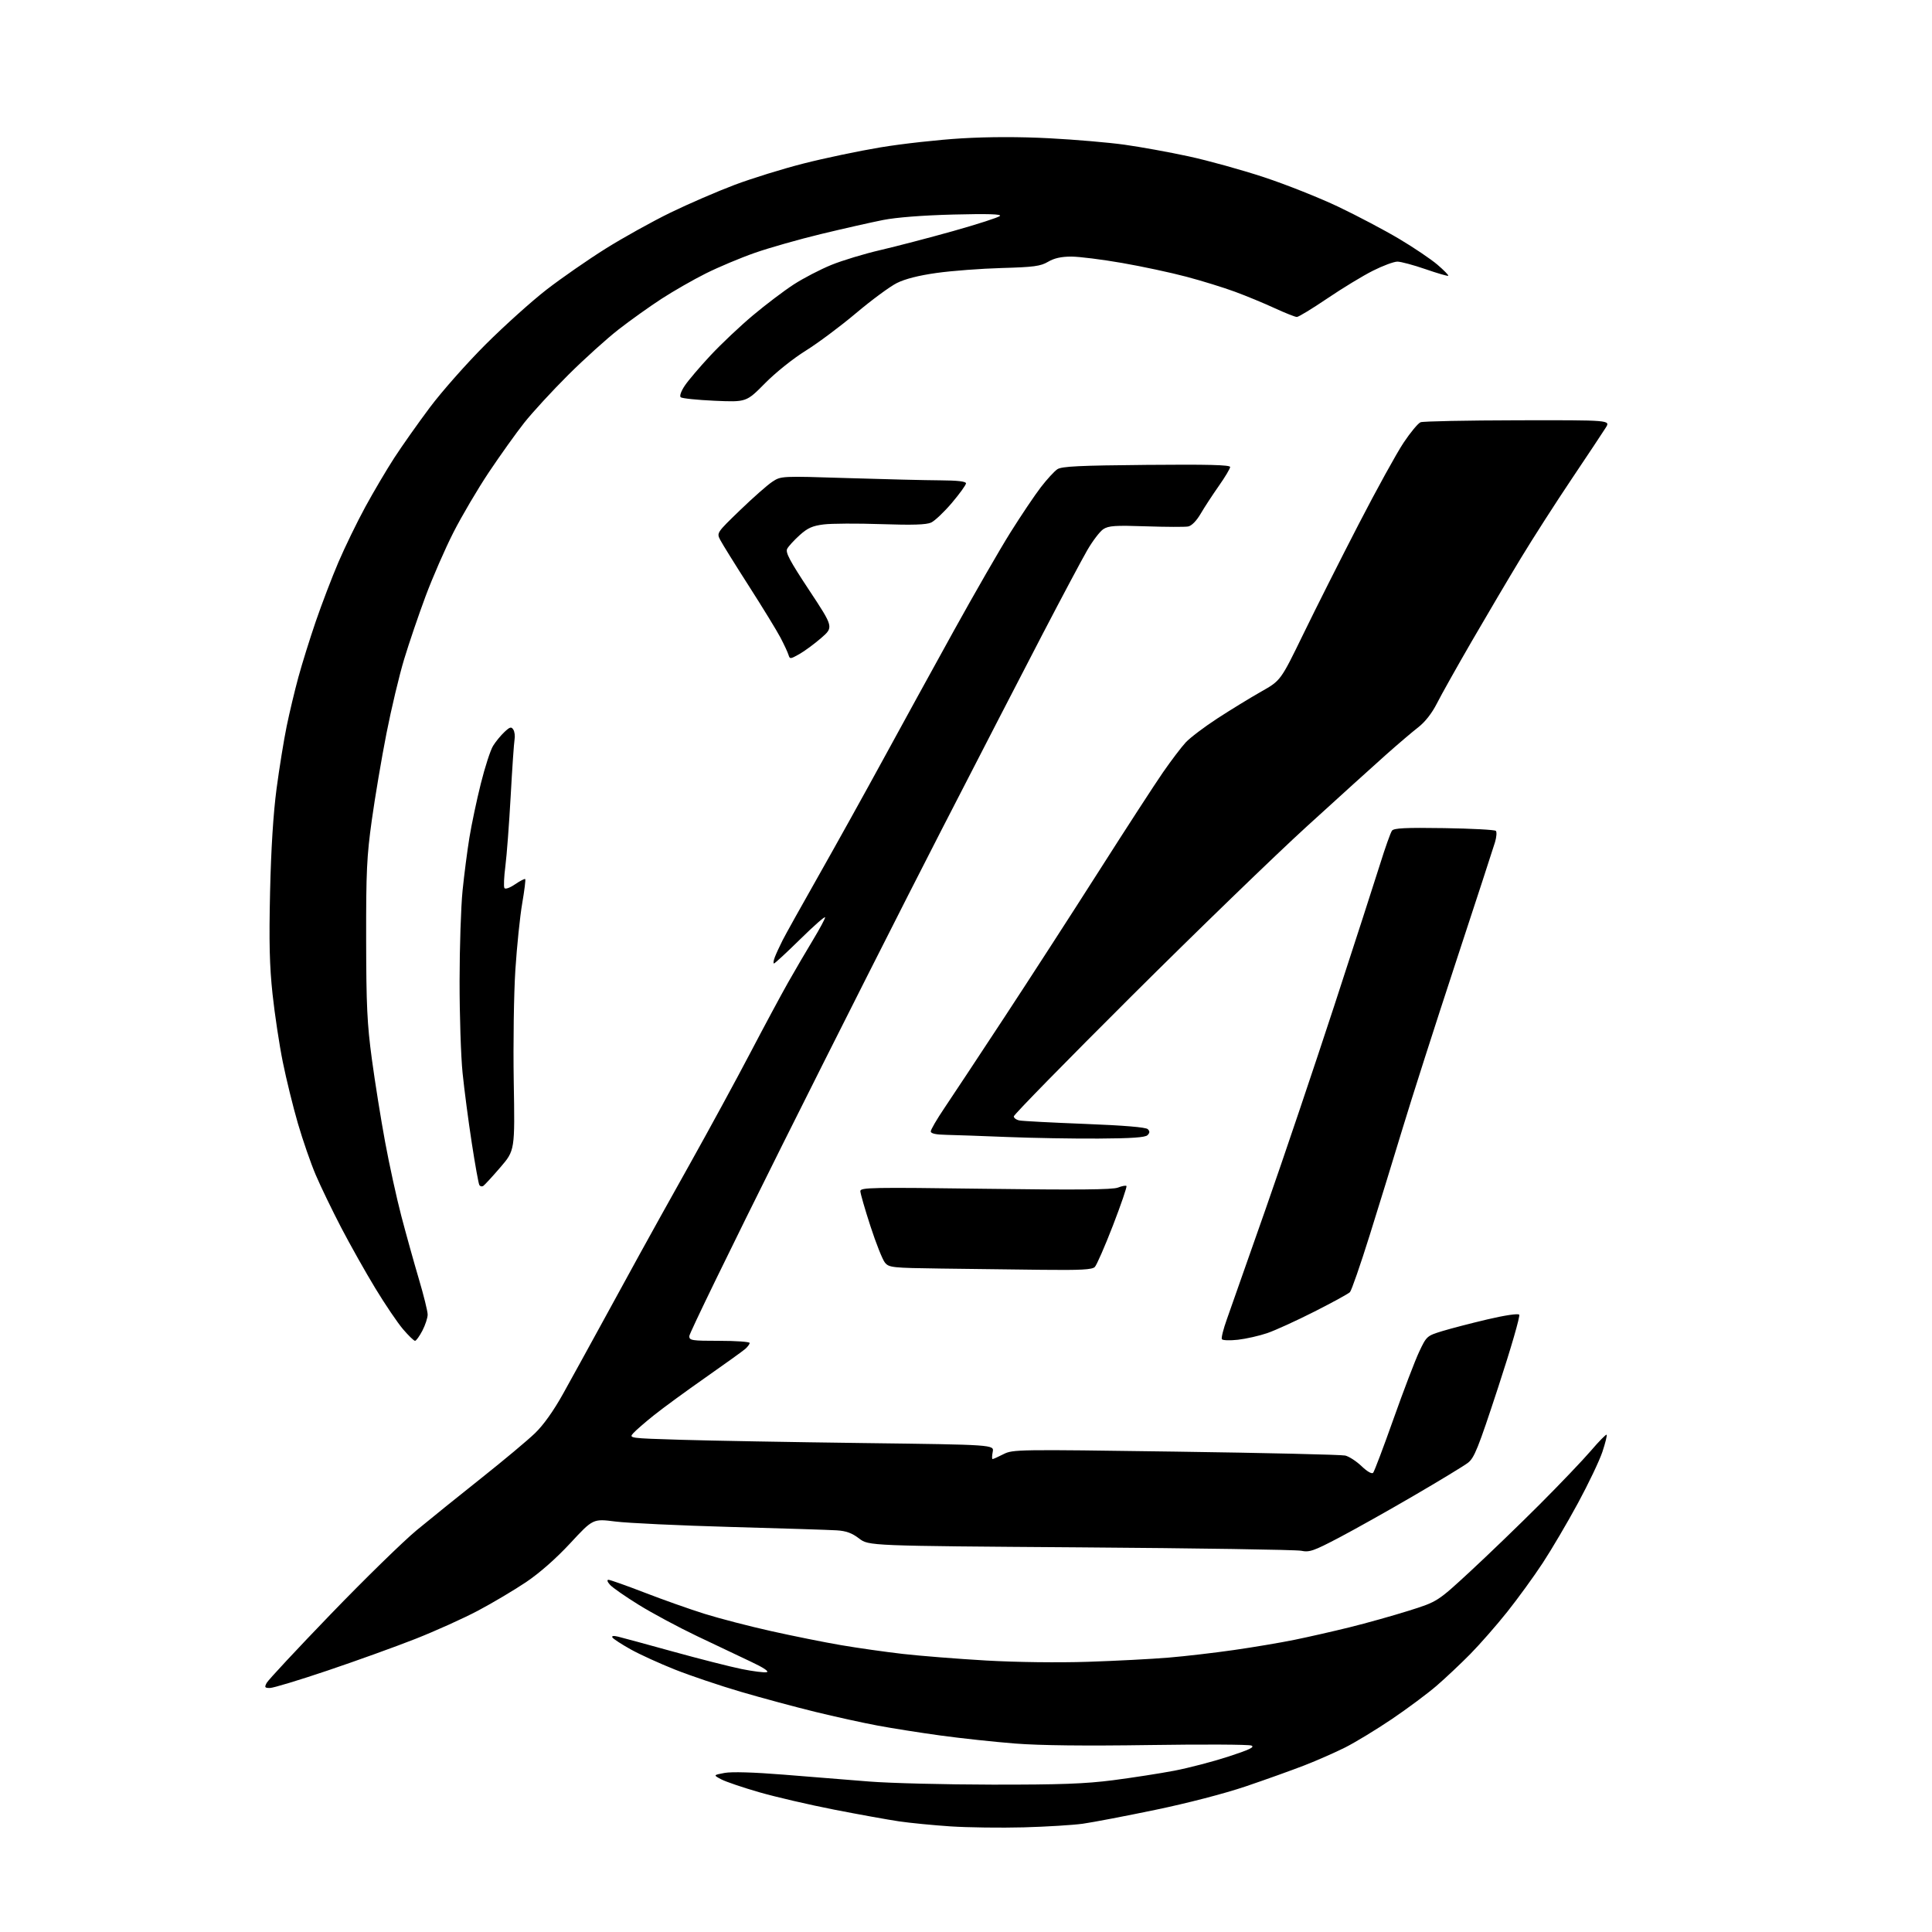 <?xml version="1.0" encoding="UTF-8" standalone="no"?>
<svg 
  version="1.1" 
  xmlns="http://www.w3.org/2000/svg" 
  xmlns:xlink="http://www.w3.org/1999/xlink" 
  xmlns:svg="http://www.w3.org/2000/svg"
  xmlns:rdf="http://www.w3.org/1999/02/22-rdf-syntax-ns#"
  xmlns:cc="http://creativecommons.org/ns#"
  xmlns:dc="http://purl.org/dc/elements/1.1/"
  viewBox="0 0 768 768"
  width="768"
  height="768"
>
<style>svg {background-color: white; }</style>"
<path stroke="none" fill="black" fill-rule="evenodd" d="M406.92,726.40C397.89,726.64 384.83,726.47 377.91,726.02C370.98,725.56 361.76,724.66 357.41,724.02C353.06,723.38 341.44,721.28 331.59,719.36C321.74,717.43 308.35,714.33 301.83,712.45C295.31,710.57 288.52,708.27 286.74,707.33C283.50,705.62 283.50,705.62 288.00,704.77C290.83,704.24 299.55,704.49 311.50,705.45C321.95,706.29 337.25,707.51 345.50,708.18C353.75,708.84 375.80,709.39 394.50,709.42C421.60,709.45 431.34,709.09 442.50,707.66C450.20,706.66 461.15,704.96 466.82,703.88C472.50,702.79 482.15,700.27 488.27,698.28C496.69,695.54 498.92,694.47 497.44,693.88C496.37,693.45 478.18,693.36 457.00,693.68C431.37,694.06 413.49,693.86 403.50,693.08C395.25,692.43 381.98,691.00 374.00,689.91C366.02,688.82 354.75,687.04 348.94,685.96C343.12,684.88 331.87,682.40 323.94,680.46C316.00,678.51 302.75,674.94 294.50,672.52C286.25,670.10 274.48,666.13 268.35,663.70C262.22,661.27 254.25,657.64 250.65,655.62C247.04,653.60 243.81,651.49 243.46,650.94C243.06,650.28 243.85,650.16 245.67,650.59C247.22,650.96 257.05,653.63 267.50,656.52C277.95,659.41 290.22,662.53 294.77,663.46C299.32,664.38 303.82,664.95 304.77,664.72C305.85,664.46 303.51,662.90 298.50,660.55C294.10,658.48 284.46,653.91 277.08,650.38C269.70,646.86 259.32,641.29 254.00,638.00C248.68,634.71 243.51,631.12 242.51,630.01C241.43,628.82 241.17,628.00 241.88,628.00C242.53,628.00 248.98,630.29 256.22,633.08C263.45,635.88 274.18,639.68 280.06,641.52C285.94,643.36 297.90,646.47 306.63,648.41C315.36,650.36 327.85,652.87 334.39,653.98C340.92,655.10 351.95,656.66 358.89,657.46C365.82,658.25 380.73,659.43 392.00,660.08C404.11,660.77 420.69,660.98 432.50,660.59C443.50,660.23 457.90,659.48 464.50,658.93C471.10,658.38 482.80,657.02 490.50,655.91C498.20,654.81 509.00,652.99 514.50,651.87C520.00,650.75 529.90,648.50 536.50,646.87C543.10,645.24 553.66,642.28 559.96,640.30C571.42,636.69 571.42,636.69 584.46,624.64C591.63,618.01 604.04,606.04 612.03,598.04C620.03,590.04 629.19,580.44 632.40,576.70C635.60,572.95 638.42,570.09 638.66,570.33C638.90,570.57 638.14,573.63 636.98,577.13C635.81,580.63 631.44,589.80 627.27,597.50C623.10,605.20 616.80,615.91 613.27,621.29C609.74,626.68 603.36,635.45 599.11,640.79C594.85,646.13 588.24,653.67 584.43,657.54C580.62,661.40 574.58,667.09 571.00,670.18C567.42,673.26 559.44,679.20 553.26,683.38C547.08,687.55 538.76,692.60 534.79,694.61C530.81,696.61 523.49,699.83 518.53,701.76C513.56,703.69 503.05,707.46 495.16,710.13C486.70,712.99 471.94,716.82 459.16,719.47C447.25,721.95 434.32,724.41 430.42,724.96C426.53,725.50 415.96,726.15 406.92,726.40zM107.30,671.00C105.22,671.00 105.07,670.75 106.02,668.96C106.62,667.84 118.07,655.55 131.47,641.66C144.87,627.77 160.25,612.74 165.66,608.26C171.07,603.79 182.70,594.41 191.50,587.43C200.30,580.44 209.86,572.45 212.73,569.66C216.06,566.45 220.11,560.75 223.83,554.05C227.06,548.25 233.88,535.85 238.99,526.50C244.11,517.15 251.00,504.55 254.32,498.50C257.63,492.45 266.64,476.25 274.34,462.50C282.03,448.75 292.80,428.95 298.27,418.50C303.74,408.05 310.51,395.45 313.31,390.50C316.12,385.55 320.57,377.94 323.21,373.58C325.84,369.23 328.00,365.21 328.00,364.65C328.00,364.09 323.56,367.98 318.14,373.31C312.72,378.64 308.00,383.00 307.66,383.00C307.33,383.00 307.47,381.89 307.99,380.53C308.50,379.18 309.90,376.14 311.09,373.78C312.29,371.43 318.75,359.82 325.46,348.00C332.16,336.18 343.66,315.48 351.01,302.00C358.35,288.52 371.04,265.43 379.19,250.68C387.35,235.93 397.45,218.38 401.65,211.68C405.85,204.98 411.28,196.90 413.72,193.72C416.17,190.54 419.14,187.30 420.33,186.52C422.07,185.38 429.11,185.04 455.75,184.80C480.11,184.58 489.00,184.80 489.00,185.64C489.00,186.26 486.98,189.64 484.52,193.14C482.06,196.64 478.81,201.60 477.31,204.17C475.63,207.05 473.71,209.01 472.32,209.28C471.08,209.52 463.54,209.49 455.56,209.22C443.29,208.80 440.69,208.98 438.58,210.35C437.22,211.25 434.34,215.02 432.19,218.74C430.04,222.46 422.07,237.43 414.48,252.00C406.89,266.57 388.78,301.68 374.22,330.00C359.66,358.32 331.16,414.74 310.87,455.38C290.59,496.01 274.00,530.09 274.00,531.13C274.00,532.85 274.93,533.00 286.00,533.00C292.60,533.00 298.00,533.38 298.00,533.85C298.00,534.31 297.21,535.38 296.25,536.22C295.29,537.06 288.20,542.16 280.50,547.55C272.80,552.94 263.57,559.68 260.00,562.54C256.43,565.39 252.70,568.63 251.73,569.72C249.96,571.70 250.08,571.71 270.73,572.34C282.15,572.69 314.83,573.27 343.35,573.64C395.19,574.30 395.19,574.30 394.62,577.15C394.31,578.72 394.28,580.00 394.56,580.00C394.85,580.00 396.79,579.13 398.89,578.06C402.60,576.16 404.34,576.14 467.34,577.04C502.90,577.54 533.23,578.25 534.74,578.60C536.26,578.96 539.19,580.86 541.25,582.83C543.51,584.99 545.33,586.03 545.85,585.45C546.31,584.93 549.95,575.31 553.93,564.08C557.91,552.85 562.51,540.82 564.14,537.35C567.08,531.13 567.21,531.02 573.31,529.14C576.72,528.10 584.81,526.00 591.30,524.47C598.20,522.85 603.43,522.07 603.91,522.60C604.36,523.09 600.61,536.06 595.57,551.40C587.52,575.95 586.06,579.58 583.46,581.54C581.83,582.77 572.20,588.62 562.06,594.53C551.92,600.45 538.51,607.97 532.27,611.25C522.13,616.57 520.53,617.13 517.21,616.45C515.17,616.04 475.66,615.43 429.42,615.10C345.34,614.50 345.34,614.50 341.50,611.57C338.65,609.39 336.34,608.56 332.58,608.33C329.79,608.15 310.85,607.55 290.50,606.99C270.15,606.42 249.50,605.45 244.62,604.83C235.73,603.70 235.73,603.70 226.70,613.44C221.00,619.58 214.51,625.29 209.09,628.94C204.36,632.11 195.78,637.21 190.00,640.27C184.22,643.33 173.03,648.37 165.12,651.49C157.22,654.60 141.51,660.26 130.21,664.07C118.92,667.88 108.61,671.00 107.30,671.00zM164.98,533.00C164.53,533.00 162.38,530.92 160.21,528.38C158.04,525.84 153.09,518.53 149.21,512.13C145.32,505.74 139.22,494.88 135.63,488.00C132.05,481.12 127.50,471.71 125.52,467.07C123.54,462.44 120.35,453.22 118.42,446.59C116.49,439.96 113.79,428.97 112.42,422.18C111.04,415.39 109.21,403.23 108.34,395.17C107.13,383.84 106.91,374.58 107.36,354.50C107.75,337.45 108.64,323.34 109.94,313.50C111.04,305.25 112.85,294.05 113.97,288.62C115.09,283.19 117.18,274.43 118.62,269.16C120.05,263.89 123.16,253.94 125.52,247.04C127.89,240.14 131.93,229.56 134.51,223.52C137.10,217.48 141.91,207.58 145.21,201.52C148.51,195.46 153.70,186.68 156.73,182.00C159.77,177.32 166.12,168.32 170.85,162.00C175.58,155.68 185.53,144.42 192.97,136.99C200.41,129.56 211.33,119.74 217.23,115.16C223.14,110.59 233.71,103.25 240.73,98.85C247.76,94.45 259.35,88.01 266.50,84.53C273.65,81.05 285.11,76.10 291.96,73.51C298.81,70.93 311.18,67.09 319.46,64.99C327.73,62.88 341.48,60.00 350.00,58.58C358.52,57.16 373.03,55.55 382.23,55.00C393.11,54.36 405.35,54.34 417.23,54.97C427.28,55.49 440.68,56.64 447.00,57.52C453.32,58.40 464.80,60.48 472.50,62.15C480.20,63.81 493.70,67.56 502.50,70.46C511.30,73.37 524.62,78.67 532.09,82.23C539.57,85.80 550.41,91.52 556.19,94.96C561.97,98.39 568.81,103.01 571.40,105.22C573.98,107.43 575.92,109.41 575.71,109.62C575.50,109.83 571.43,108.65 566.67,107.00C561.90,105.35 556.87,104.00 555.48,104.00C554.09,104.00 549.70,105.63 545.73,107.63C541.75,109.63 533.61,114.58 527.63,118.63C521.65,122.68 516.20,126.00 515.52,126.00C514.84,126.00 510.87,124.42 506.70,122.50C502.52,120.57 495.43,117.63 490.94,115.98C486.45,114.32 477.76,111.63 471.63,110.01C465.51,108.38 453.99,105.91 446.03,104.53C438.06,103.14 428.98,102.00 425.83,102.00C421.86,102.00 419.05,102.63 416.63,104.06C413.64,105.82 411.00,106.18 398.22,106.54C390.02,106.77 378.40,107.65 372.40,108.49C365.22,109.49 359.79,110.87 356.50,112.52C353.75,113.90 346.44,119.29 340.25,124.51C334.07,129.72 325.07,136.43 320.25,139.43C315.29,142.51 308.29,148.11 304.09,152.37C296.69,159.86 296.69,159.86 284.09,159.31C277.17,159.00 271.09,158.37 270.59,157.91C270.06,157.43 270.74,155.50 272.22,153.29C273.62,151.21 278.22,145.80 282.44,141.28C286.66,136.76 294.25,129.59 299.31,125.35C304.36,121.11 311.65,115.59 315.50,113.09C319.35,110.59 326.10,107.09 330.50,105.30C334.90,103.51 343.68,100.86 350.00,99.40C356.32,97.93 369.38,94.52 379.00,91.82C388.62,89.11 396.95,86.42 397.50,85.84C398.20,85.10 392.64,84.94 379.00,85.28C366.74,85.60 356.34,86.41 351.00,87.46C346.32,88.39 335.30,90.88 326.50,93.00C317.70,95.12 305.82,98.50 300.09,100.50C294.37,102.50 285.59,106.19 280.59,108.69C275.59,111.19 267.68,115.72 263.00,118.76C258.33,121.79 250.68,127.25 246.00,130.88C241.33,134.51 232.29,142.66 225.93,148.99C219.57,155.32 211.70,163.88 208.43,168.00C205.17,172.12 198.85,180.98 194.37,187.67C189.90,194.36 183.54,205.16 180.23,211.67C176.92,218.18 171.95,229.57 169.18,237.00C166.41,244.43 162.57,255.70 160.65,262.06C158.72,268.42 155.56,281.70 153.62,291.56C151.68,301.43 149.06,316.93 147.80,326.00C145.79,340.40 145.51,346.45 145.55,373.50C145.59,399.72 145.94,407.04 147.82,421.00C149.04,430.07 151.41,444.91 153.09,453.96C154.76,463.01 157.67,476.29 159.55,483.46C161.43,490.63 164.55,501.83 166.48,508.34C168.42,514.85 170.00,521.25 170.00,522.56C170.00,523.87 169.05,526.75 167.90,528.97C166.74,531.19 165.43,533.00 164.98,533.00zM492.11,532.57C488.89,532.93 486.01,532.83 485.71,532.35C485.42,531.86 486.30,528.32 487.68,524.48C489.06,520.64 495.99,500.93 503.08,480.69C510.18,460.44 522.48,423.99 530.42,399.69C538.36,375.38 546.54,350.10 548.60,343.50C550.66,336.90 552.79,330.91 553.34,330.19C554.12,329.18 558.72,328.95 574.09,329.19C584.95,329.36 594.19,329.85 594.62,330.28C595.05,330.71 594.90,332.74 594.29,334.78C593.68,336.83 586.60,358.52 578.55,383.00C570.50,407.48 561.06,436.95 557.57,448.50C554.07,460.05 548.19,479.18 544.48,491.00C540.78,502.82 537.24,513.02 536.62,513.65C536.01,514.28 529.65,517.76 522.50,521.38C515.35,525.01 506.90,528.86 503.73,529.94C500.56,531.02 495.33,532.20 492.11,532.57zM414.18,504.77C403.36,504.65 385.27,504.42 374.00,504.27C354.65,504.01 353.40,503.88 351.78,501.92C350.83,500.78 348.24,494.28 346.03,487.47C343.81,480.66 342.00,474.37 342.00,473.49C342.00,472.03 346.54,471.95 391.75,472.56C428.11,473.05 442.28,472.92 444.39,472.09C445.98,471.46 447.50,471.17 447.78,471.45C448.06,471.73 445.64,478.78 442.42,487.13C439.19,495.48 435.94,502.91 435.20,503.65C434.15,504.71 429.57,504.95 414.18,504.77zM192.08,471.45C191.56,471.77 190.87,471.60 190.55,471.08C190.22,470.55 188.87,463.01 187.53,454.31C186.19,445.62 184.55,433.10 183.88,426.50C183.21,419.90 182.68,403.48 182.69,390.00C182.70,376.52 183.24,360.32 183.88,354.00C184.52,347.68 185.74,338.23 186.59,333.00C187.44,327.77 189.48,318.11 191.13,311.52C192.77,304.93 194.96,298.18 196.00,296.50C197.03,294.83 199.05,292.36 200.49,291.01C202.69,288.94 203.25,288.78 204.05,290.03C204.57,290.84 204.79,292.62 204.54,294.00C204.30,295.38 203.60,305.50 203.00,316.50C202.39,327.50 201.45,339.99 200.90,344.27C200.35,348.54 200.17,352.47 200.51,353.01C200.86,353.58 202.64,352.96 204.75,351.52C206.75,350.16 208.56,349.23 208.78,349.45C209.00,349.67 208.46,354.03 207.58,359.15C206.70,364.26 205.48,376.11 204.87,385.47C204.26,394.87 203.97,414.78 204.22,429.90C204.69,457.31 204.69,457.31 198.85,464.09C195.64,467.82 192.59,471.13 192.08,471.45zM436.70,452.60C426.69,452.66 410.40,452.38 400.50,451.98C390.60,451.58 379.69,451.19 376.25,451.12C371.99,451.04 370.00,450.60 370.00,449.75C369.99,449.06 372.42,444.90 375.39,440.50C378.36,436.10 389.07,419.90 399.19,404.50C409.31,389.10 426.33,362.77 437.01,346.00C447.69,329.23 459.08,311.68 462.32,307.00C465.56,302.32 469.62,296.98 471.35,295.11C473.08,293.25 478.77,288.94 484.00,285.54C489.23,282.14 497.01,277.38 501.29,274.95C509.09,270.55 509.09,270.55 518.10,252.03C523.05,241.84 532.93,222.23 540.05,208.46C547.16,194.68 555.22,180.07 557.94,175.99C560.67,171.90 563.71,168.24 564.70,167.85C565.69,167.46 583.08,167.11 603.34,167.07C640.18,167.00 640.18,167.00 638.34,169.96C637.33,171.59 631.27,180.70 624.89,190.21C618.50,199.72 609.37,213.95 604.59,221.84C599.81,229.73 591.04,244.58 585.09,254.84C579.15,265.10 572.89,276.26 571.19,279.63C569.23,283.50 566.51,286.98 563.80,289.09C561.43,290.92 555.68,295.82 551.02,299.96C546.35,304.11 532.18,316.94 519.52,328.48C506.86,340.02 475.46,370.42 449.75,396.03C424.04,421.64 403.00,443.12 403.00,443.78C403.00,444.43 404.01,445.16 405.25,445.40C406.49,445.65 418.21,446.26 431.30,446.77C446.75,447.37 455.50,448.10 456.25,448.85C457.12,449.72 457.09,450.31 456.15,451.25C455.25,452.15 449.82,452.53 436.70,452.60zM317.74,260.02C314.18,262.03 313.96,262.04 313.44,260.32C313.14,259.32 311.71,256.25 310.27,253.50C308.83,250.75 303.18,241.53 297.72,233.00C292.26,224.48 287.13,216.22 286.32,214.66C284.86,211.82 284.86,211.82 294.18,202.81C299.31,197.86 305.07,192.77 307.00,191.51C310.50,189.21 310.50,189.21 337.00,190.05C351.57,190.51 368.11,190.91 373.75,190.94C380.71,190.98 384.00,191.37 384.00,192.14C384.00,192.76 381.48,196.25 378.40,199.89C375.32,203.52 371.60,207.05 370.15,207.72C368.23,208.60 362.76,208.77 350.25,208.35C340.77,208.03 330.49,208.08 327.41,208.47C322.95,209.03 321.02,209.89 317.86,212.75C315.68,214.72 313.46,217.14 312.93,218.13C312.15,219.58 313.88,222.84 321.67,234.63C331.37,249.32 331.37,249.32 326.44,253.61C323.72,255.97 319.81,258.85 317.74,260.02z" />

</svg>